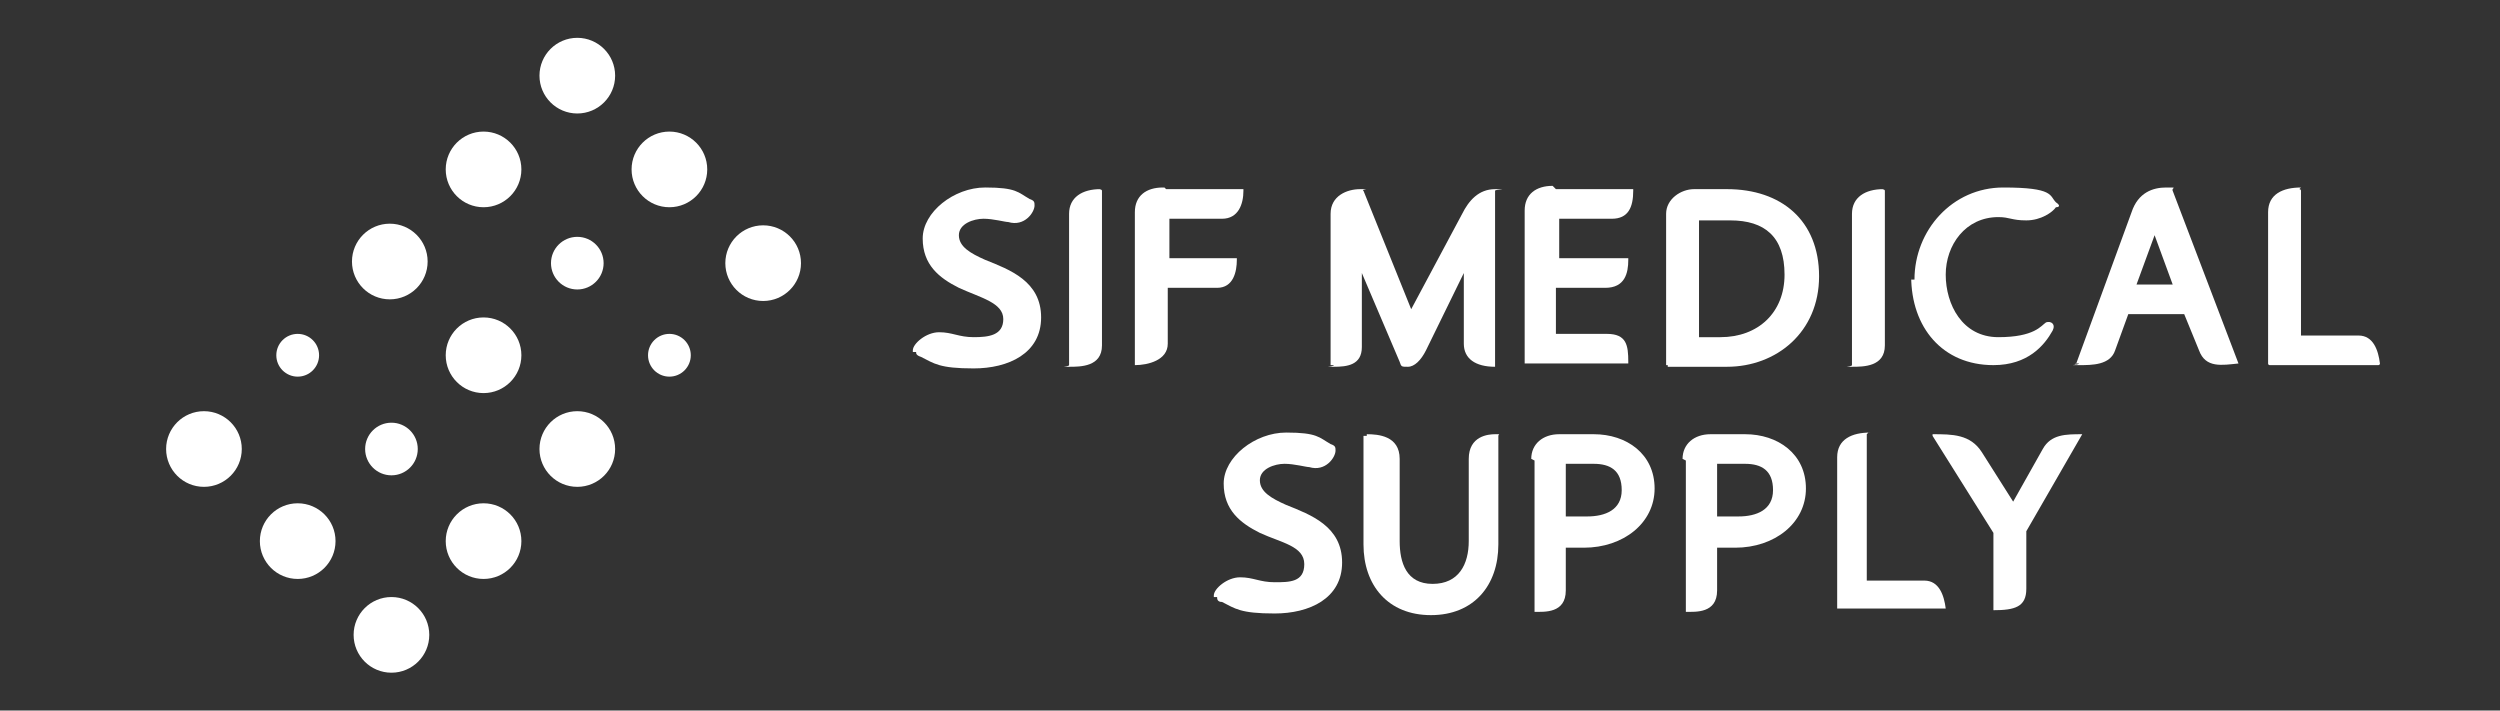 <svg xmlns="http://www.w3.org/2000/svg" id="Layer_1" viewBox="0 0 152 43.2"><rect x="0" y="0" width="152" height="43.2" fill="#333333" stroke="none"/><defs><style>      .st0 {        fill: #fff;      }    </style></defs><g id="Layer_11" data-name="Layer_1"><g><circle class="st0" cx="12.4" cy="27.3" r="2.3"></circle><circle class="st0" cx="18.1" cy="21.6" r="1.3"></circle><circle class="st0" cx="23.7" cy="15.9" r="2.3"></circle><circle class="st0" cx="29.4" cy="10.3" r="2.3"></circle><circle class="st0" cx="35.1" cy="4.6" r="2.3"></circle><circle class="st0" cx="18.1" cy="32.9" r="2.3"></circle><circle class="st0" cx="23.8" cy="27.3" r="1.6"></circle><circle class="st0" cx="29.4" cy="21.6" r="2.3"></circle><circle class="st0" cx="35.1" cy="16" r="1.6"></circle><circle class="st0" cx="40.7" cy="10.3" r="2.3"></circle><circle class="st0" cx="23.8" cy="38.6" r="2.3"></circle><circle class="st0" cx="29.4" cy="32.9" r="2.3"></circle><circle class="st0" cx="35.1" cy="27.3" r="2.3"></circle><circle class="st0" cx="40.7" cy="21.6" r="1.3"></circle><circle class="st0" cx="46.4" cy="16" r="2.3"></circle></g><g><path class="st0" d="M55.5,21.3c0-.4.8-1.1,1.6-1.1s1.2.3,2.1.3,1.8-.1,1.8-1.1-1.4-1.3-2.7-1.9c-1.2-.6-2.2-1.4-2.2-3s1.9-3.1,3.8-3.1,2,.3,2.7.7c.3.1.3.2.3.4,0,.4-.6,1.3-1.6,1-.2,0-.9-.2-1.5-.2s-1.5.3-1.5,1,.7,1.1,1.6,1.5c1.5.6,3.4,1.3,3.4,3.5s-2,3.1-4.1,3.1-2.4-.3-3.2-.7c-.3-.1-.3-.2-.3-.3h-.2Z"></path><path class="st0" d="M66.8,11.5s.2,0,.2.1v9.4c0,1.3-1.3,1.3-2,1.3s0,0,0-.1v-9.2c0-1,.8-1.5,1.9-1.5Z"></path><path class="st0" d="M70.9,11.5h4.7s0,0,0,.1c0,.8-.3,1.7-1.3,1.7h-3.2v2.4h4.1s0,0,0,.1c0,.7-.2,1.7-1.2,1.7h-3v3.4c0,1-1.2,1.3-2,1.3,0,0,0,0,0-.1v-9.2c0-1,.7-1.5,1.7-1.5h.1Z"></path><path class="st0" d="M80.9,22.2v-9.2c0-1.1,1-1.5,1.8-1.5s0,0,.2.1l2.9,7.2,3.1-5.8c.4-.8,1-1.5,2-1.5s0,0,0,.1v10.6s0,.1,0,.1c-1.2,0-1.9-.5-1.9-1.4v-4.3l-2.3,4.7c-.3.6-.7,1-1.1,1s-.4,0-.5-.3l-2.3-5.4v4.5c0,1.1-.9,1.2-1.7,1.2s0,0,0-.1h0Z"></path><path class="st0" d="M94.6,11.5h4.7s0,0,0,.1c0,1-.3,1.7-1.3,1.7h-3.2v2.4h4.2s0,0,0,.1c0,.8-.2,1.7-1.4,1.7h-3v2.8h3.1c1.2,0,1.3.7,1.3,1.7s0,.1,0,.1h-6.3s0,0,0-.1v-9.2c0-1,.7-1.5,1.7-1.5l.2.2Z"></path><path class="st0" d="M101.3,22.2v-9.2c0-.9.9-1.5,1.7-1.5h2c3.3,0,5.6,1.9,5.6,5.3s-2.6,5.5-5.6,5.5h-3.6s0,0,0-.1ZM103.3,20.5h1.3c2.3,0,3.9-1.5,3.9-3.8s-1.2-3.3-3.3-3.3h-1.9v7.1Z"></path><path class="st0" d="M114.4,11.5s.2,0,.2.1v9.4c0,1.3-1.3,1.3-2,1.3s0,0,0-.1v-9.2c0-1,.8-1.5,1.9-1.5Z"></path><path class="st0" d="M116.4,17c0-3,2.3-5.6,5.4-5.6s2.8.5,3.2.9c.3.2.2.3,0,.3-.2.3-.9.8-1.8.8s-1-.2-1.7-.2c-2,0-3.2,1.7-3.2,3.5s1,3.8,3.2,3.8,2.6-.7,2.9-.9c.3-.1.6.1.4.5-.5.9-1.5,2.1-3.6,2.1-3.1,0-5-2.3-5-5.4v.2Z"></path><path class="st0" d="M126.2,22.2l3.4-9.3c.4-1.2,1.3-1.5,2.1-1.5s.3,0,.4.2l4,10.5h0c-1,.1-2,.3-2.4-.8l-.9-2.2h-3.4l-.8,2.2c-.3.9-1.4.9-2.2.9s0,0,0-.1h-.2ZM129.9,17.3h2.2l-1.1-3-1.1,3h0Z"></path><path class="st0" d="M139.8,11.5s.1,0,.1.1v8.8h3.5c.9,0,1.2.9,1.3,1.7,0,0,0,.1-.1.1h-6.6s-.1,0-.1-.1v-9.2c0-1.1.9-1.5,2-1.5h0Z"></path><path class="st0" d="M73.8,36.2c0-.4.8-1.1,1.6-1.1s1.2.3,2.1.3,1.8,0,1.8-1.1-1.4-1.3-2.7-1.9c-1.2-.6-2.2-1.4-2.2-3s1.9-3.1,3.8-3.1,2,.3,2.7.7c.3.1.3.2.3.4,0,.4-.6,1.3-1.6,1-.2,0-.9-.2-1.5-.2s-1.5.3-1.5,1,.7,1.1,1.6,1.5c1.5.6,3.4,1.3,3.4,3.5s-2,3.1-4.1,3.1-2.4-.3-3.2-.7c-.3,0-.3-.2-.3-.3h-.2Z"></path><path class="st0" d="M83.1,26.5s0-.1,0-.1c.7,0,2,.1,2,1.5v5c0,1.3.4,2.6,2,2.6s2.2-1.2,2.2-2.6v-5c0-1.4,1.2-1.5,1.6-1.5s.2,0,.2.1v6.6c0,2.5-1.5,4.3-4.1,4.3s-4.1-1.8-4.1-4.3v-6.6h.1Z"></path><path class="st0" d="M93.1,27.9c0-.9.7-1.5,1.7-1.5h2.1c2,0,3.7,1.2,3.7,3.3s-1.9,3.6-4.3,3.6h-1.1v2.6c0,1.4-1.3,1.3-1.9,1.3s0,0,0,0v-9.2h0ZM96.5,31.4c1.1,0,2.1-.4,2.1-1.6s-.7-1.6-1.7-1.6h-1.7v3.2s1.3,0,1.3,0Z"></path><path class="st0" d="M102.3,27.9c0-.9.7-1.5,1.7-1.5h2.1c2,0,3.7,1.2,3.7,3.3s-1.9,3.6-4.3,3.6h-1.1v2.6c0,1.4-1.3,1.3-1.9,1.3s0,0,0,0v-9.2h0ZM105.7,31.4c1.1,0,2.1-.4,2.1-1.6s-.7-1.6-1.7-1.6h-1.7v3.2s1.3,0,1.3,0Z"></path><path class="st0" d="M113.5,26.4s0,0,0,.1v8.8h3.5c.9,0,1.2.9,1.3,1.7,0,0,0,0,0,0h-6.6s0,0,0,0v-9.2c0-1.1.9-1.5,2-1.5h-.1Z"></path><path class="st0" d="M117.5,26.4c1.2,0,2.3,0,3,1.1l1.9,3,1.8-3.2c.5-.9,1.4-.9,2.4-.9s0,0,0,0l-3.4,5.9v3.5c0,1.1-.7,1.3-2,1.3s0,0,0,0v-4.7l-3.7-5.9h0Z"></path></g></g></svg>